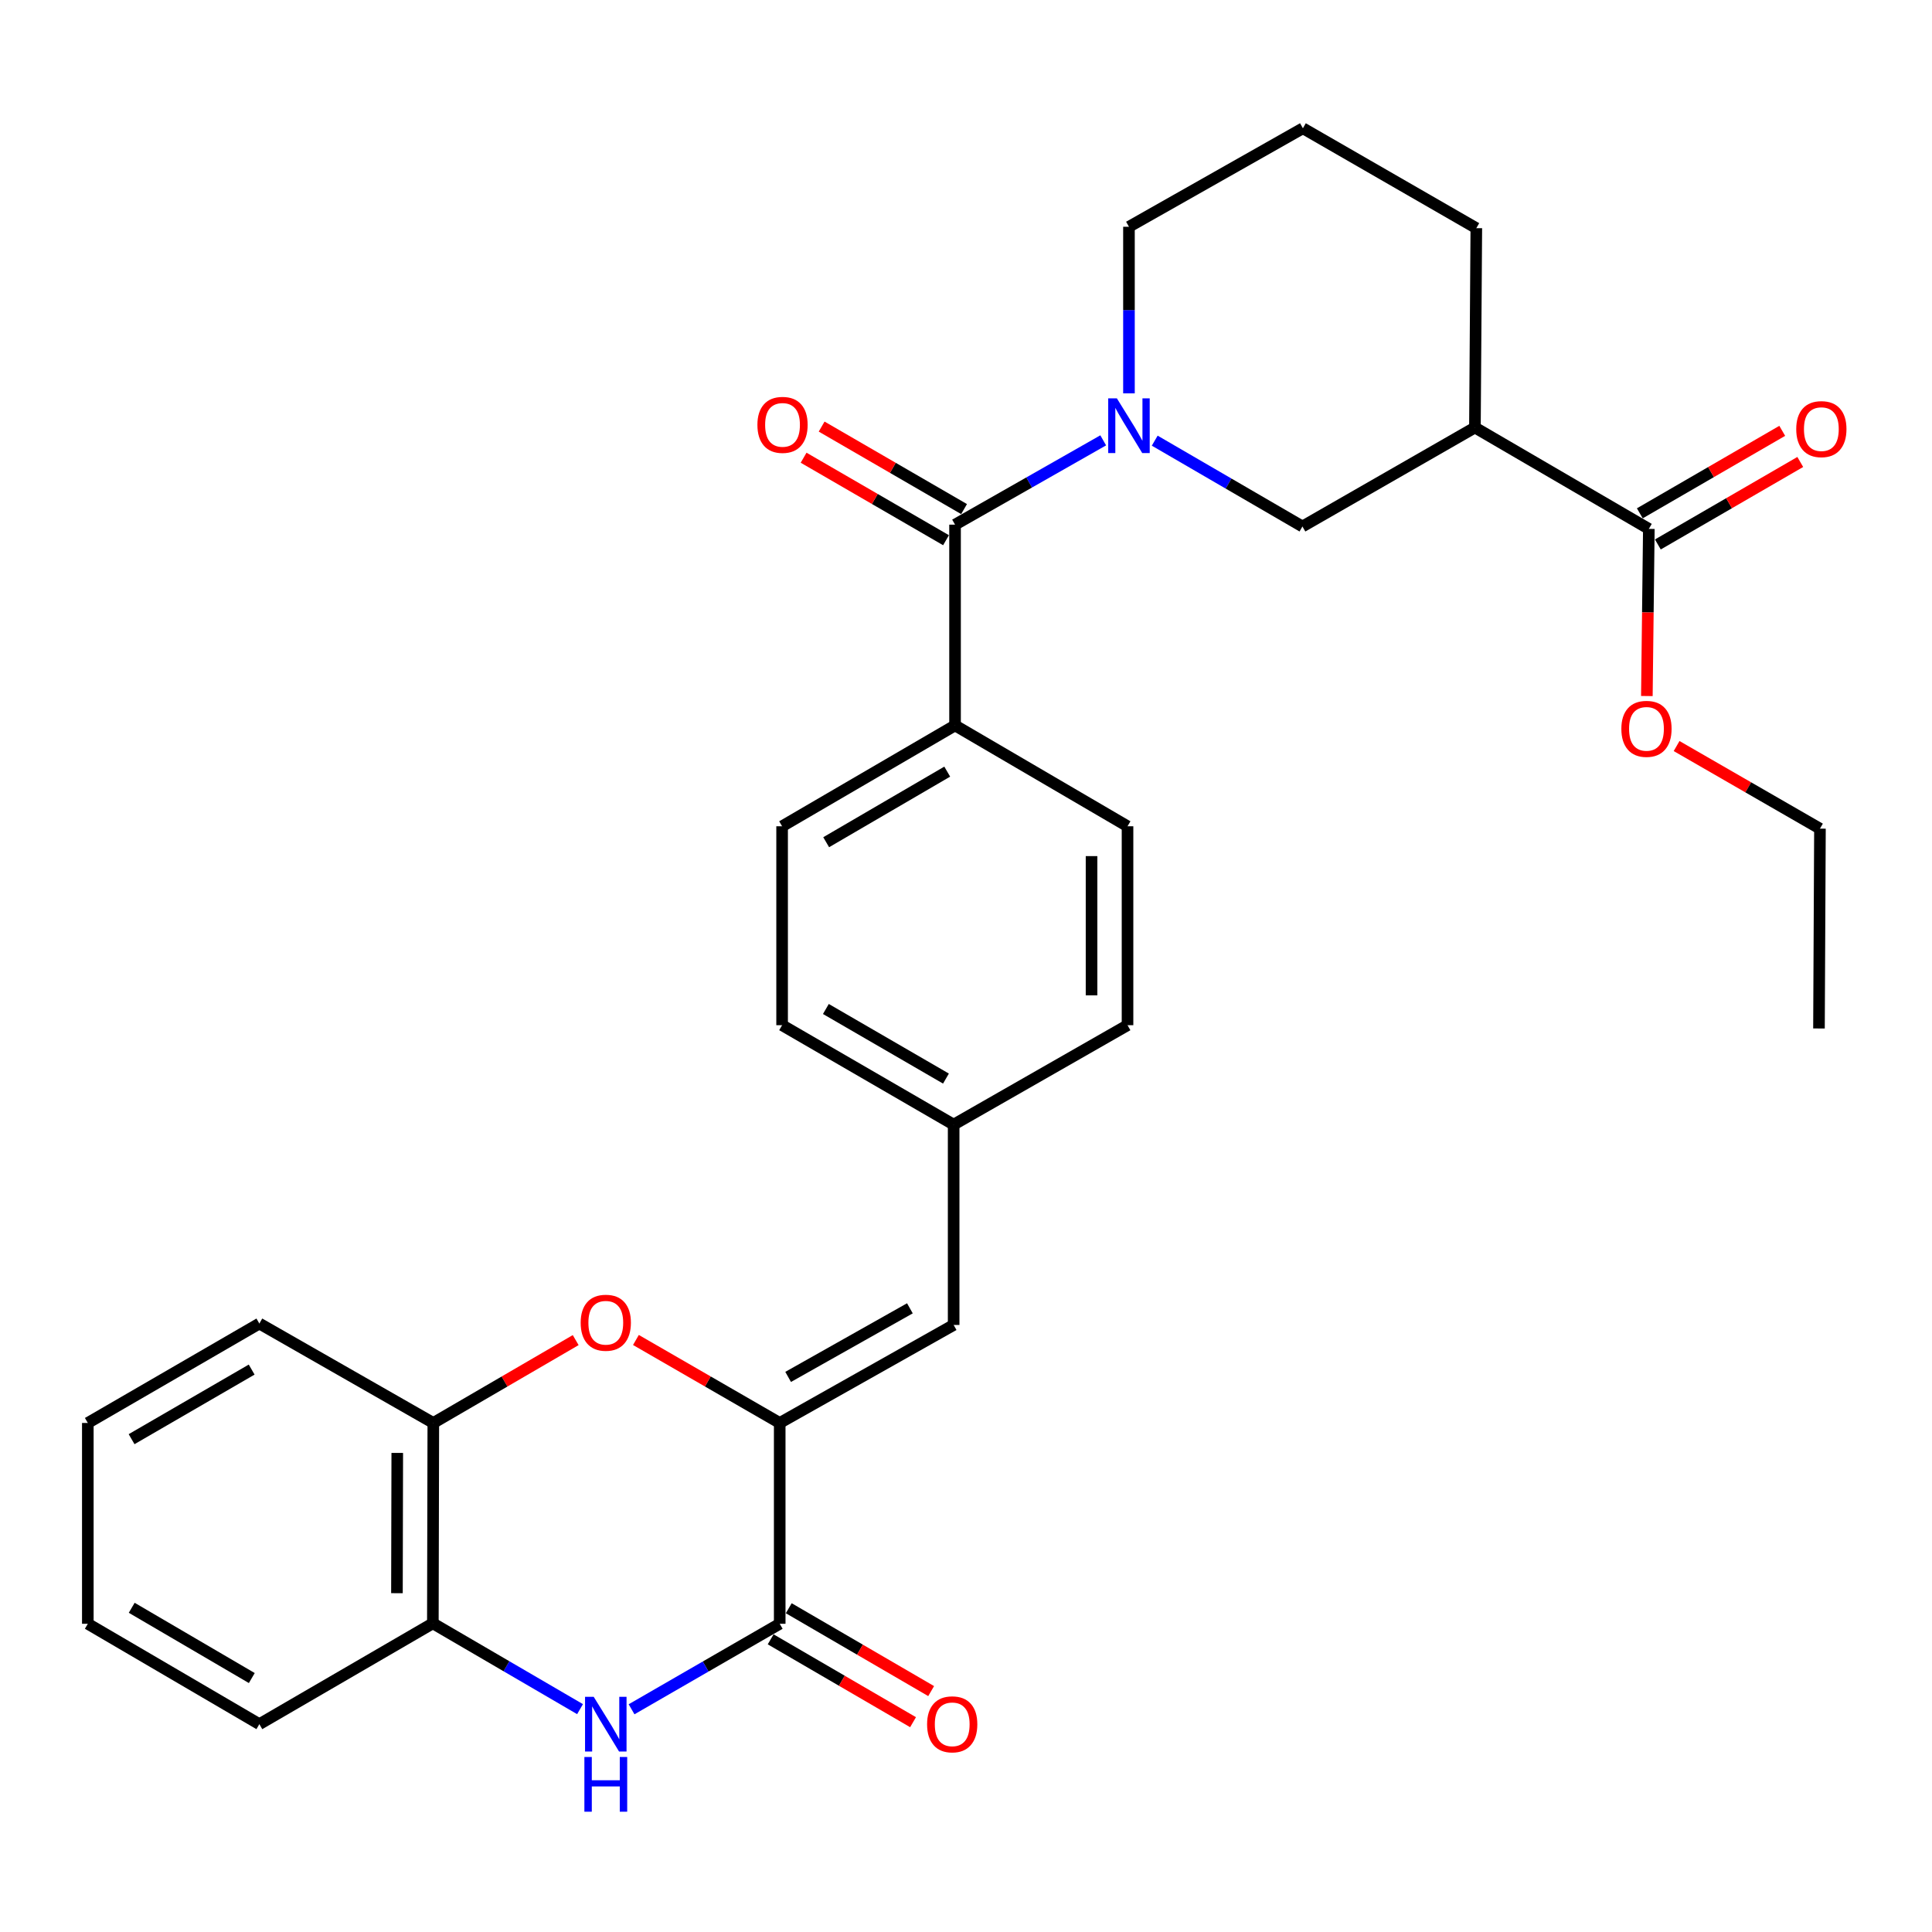 <?xml version='1.0' encoding='iso-8859-1'?>
<svg version='1.1' baseProfile='full'
              xmlns='http://www.w3.org/2000/svg'
                      xmlns:rdkit='http://www.rdkit.org/xml'
                      xmlns:xlink='http://www.w3.org/1999/xlink'
                  xml:space='preserve'
width='1000px' height='1000px' viewBox='0 0 1000 1000'>
<!-- END OF HEADER -->
<rect style='opacity:1.0;fill:#FFFFFF;stroke:none' width='1000' height='1000' x='0' y='0'> </rect>
<path class='bond-1' d='M 403.576,736.522 L 403.576,840.467' style='fill:none;fill-rule:evenodd;stroke:#000000;stroke-width:6px;stroke-linecap:butt;stroke-linejoin:miter;stroke-opacity:1' />
<path class='bond-3' d='M 403.576,736.522 L 366.366,715.045' style='fill:none;fill-rule:evenodd;stroke:#000000;stroke-width:6px;stroke-linecap:butt;stroke-linejoin:miter;stroke-opacity:1' />
<path class='bond-3' d='M 366.366,715.045 L 329.155,693.568' style='fill:none;fill-rule:evenodd;stroke:#FF0000;stroke-width:6px;stroke-linecap:butt;stroke-linejoin:miter;stroke-opacity:1' />
<path class='bond-7' d='M 403.576,736.522 L 493.606,685.796' style='fill:none;fill-rule:evenodd;stroke:#000000;stroke-width:6px;stroke-linecap:butt;stroke-linejoin:miter;stroke-opacity:1' />
<path class='bond-7' d='M 407.939,712.689 L 470.96,677.181' style='fill:none;fill-rule:evenodd;stroke:#000000;stroke-width:6px;stroke-linecap:butt;stroke-linejoin:miter;stroke-opacity:1' />
<path class='bond-0' d='M 571.02,227.921 L 532.675,249.74' style='fill:none;fill-rule:evenodd;stroke:#0000FF;stroke-width:6px;stroke-linecap:butt;stroke-linejoin:miter;stroke-opacity:1' />
<path class='bond-0' d='M 532.675,249.74 L 494.33,271.559' style='fill:none;fill-rule:evenodd;stroke:#000000;stroke-width:6px;stroke-linecap:butt;stroke-linejoin:miter;stroke-opacity:1' />
<path class='bond-6' d='M 597.685,228.086 L 635.913,250.298' style='fill:none;fill-rule:evenodd;stroke:#0000FF;stroke-width:6px;stroke-linecap:butt;stroke-linejoin:miter;stroke-opacity:1' />
<path class='bond-6' d='M 635.913,250.298 L 674.141,272.511' style='fill:none;fill-rule:evenodd;stroke:#000000;stroke-width:6px;stroke-linecap:butt;stroke-linejoin:miter;stroke-opacity:1' />
<path class='bond-18' d='M 584.349,203.603 L 584.349,160.489' style='fill:none;fill-rule:evenodd;stroke:#0000FF;stroke-width:6px;stroke-linecap:butt;stroke-linejoin:miter;stroke-opacity:1' />
<path class='bond-18' d='M 584.349,160.489 L 584.349,117.375' style='fill:none;fill-rule:evenodd;stroke:#000000;stroke-width:6px;stroke-linecap:butt;stroke-linejoin:miter;stroke-opacity:1' />
<path class='bond-2' d='M 403.576,840.467 L 365.236,862.596' style='fill:none;fill-rule:evenodd;stroke:#000000;stroke-width:6px;stroke-linecap:butt;stroke-linejoin:miter;stroke-opacity:1' />
<path class='bond-2' d='M 365.236,862.596 L 326.895,884.725' style='fill:none;fill-rule:evenodd;stroke:#0000FF;stroke-width:6px;stroke-linecap:butt;stroke-linejoin:miter;stroke-opacity:1' />
<path class='bond-12' d='M 398.893,848.515 L 435.744,869.959' style='fill:none;fill-rule:evenodd;stroke:#000000;stroke-width:6px;stroke-linecap:butt;stroke-linejoin:miter;stroke-opacity:1' />
<path class='bond-12' d='M 435.744,869.959 L 472.595,891.404' style='fill:none;fill-rule:evenodd;stroke:#FF0000;stroke-width:6px;stroke-linecap:butt;stroke-linejoin:miter;stroke-opacity:1' />
<path class='bond-12' d='M 408.259,832.419 L 445.11,853.864' style='fill:none;fill-rule:evenodd;stroke:#000000;stroke-width:6px;stroke-linecap:butt;stroke-linejoin:miter;stroke-opacity:1' />
<path class='bond-12' d='M 445.11,853.864 L 481.961,875.308' style='fill:none;fill-rule:evenodd;stroke:#FF0000;stroke-width:6px;stroke-linecap:butt;stroke-linejoin:miter;stroke-opacity:1' />
<path class='bond-30' d='M 300.226,884.651 L 262.135,862.44' style='fill:none;fill-rule:evenodd;stroke:#0000FF;stroke-width:6px;stroke-linecap:butt;stroke-linejoin:miter;stroke-opacity:1' />
<path class='bond-30' d='M 262.135,862.44 L 224.045,840.229' style='fill:none;fill-rule:evenodd;stroke:#000000;stroke-width:6px;stroke-linecap:butt;stroke-linejoin:miter;stroke-opacity:1' />
<path class='bond-10' d='M 297.975,693.634 L 261.129,715.078' style='fill:none;fill-rule:evenodd;stroke:#FF0000;stroke-width:6px;stroke-linecap:butt;stroke-linejoin:miter;stroke-opacity:1' />
<path class='bond-10' d='M 261.129,715.078 L 224.283,736.522' style='fill:none;fill-rule:evenodd;stroke:#000000;stroke-width:6px;stroke-linecap:butt;stroke-linejoin:miter;stroke-opacity:1' />
<path class='bond-4' d='M 494.33,271.559 L 494.33,375.473' style='fill:none;fill-rule:evenodd;stroke:#000000;stroke-width:6px;stroke-linecap:butt;stroke-linejoin:miter;stroke-opacity:1' />
<path class='bond-13' d='M 498.997,263.502 L 462.14,242.15' style='fill:none;fill-rule:evenodd;stroke:#000000;stroke-width:6px;stroke-linecap:butt;stroke-linejoin:miter;stroke-opacity:1' />
<path class='bond-13' d='M 462.14,242.15 L 425.282,220.798' style='fill:none;fill-rule:evenodd;stroke:#FF0000;stroke-width:6px;stroke-linecap:butt;stroke-linejoin:miter;stroke-opacity:1' />
<path class='bond-13' d='M 489.662,279.616 L 452.805,258.264' style='fill:none;fill-rule:evenodd;stroke:#000000;stroke-width:6px;stroke-linecap:butt;stroke-linejoin:miter;stroke-opacity:1' />
<path class='bond-13' d='M 452.805,258.264 L 415.947,236.912' style='fill:none;fill-rule:evenodd;stroke:#FF0000;stroke-width:6px;stroke-linecap:butt;stroke-linejoin:miter;stroke-opacity:1' />
<path class='bond-5' d='M 763.415,221.289 L 674.141,272.511' style='fill:none;fill-rule:evenodd;stroke:#000000;stroke-width:6px;stroke-linecap:butt;stroke-linejoin:miter;stroke-opacity:1' />
<path class='bond-8' d='M 763.415,221.289 L 853.434,273.752' style='fill:none;fill-rule:evenodd;stroke:#000000;stroke-width:6px;stroke-linecap:butt;stroke-linejoin:miter;stroke-opacity:1' />
<path class='bond-33' d='M 763.415,221.289 L 764.139,118.099' style='fill:none;fill-rule:evenodd;stroke:#000000;stroke-width:6px;stroke-linecap:butt;stroke-linejoin:miter;stroke-opacity:1' />
<path class='bond-15' d='M 493.606,685.796 L 493.606,582.1' style='fill:none;fill-rule:evenodd;stroke:#000000;stroke-width:6px;stroke-linecap:butt;stroke-linejoin:miter;stroke-opacity:1' />
<path class='bond-14' d='M 858.101,281.81 L 894.959,260.462' style='fill:none;fill-rule:evenodd;stroke:#000000;stroke-width:6px;stroke-linecap:butt;stroke-linejoin:miter;stroke-opacity:1' />
<path class='bond-14' d='M 894.959,260.462 L 931.816,239.114' style='fill:none;fill-rule:evenodd;stroke:#FF0000;stroke-width:6px;stroke-linecap:butt;stroke-linejoin:miter;stroke-opacity:1' />
<path class='bond-14' d='M 848.767,265.695 L 885.625,244.347' style='fill:none;fill-rule:evenodd;stroke:#000000;stroke-width:6px;stroke-linecap:butt;stroke-linejoin:miter;stroke-opacity:1' />
<path class='bond-14' d='M 885.625,244.347 L 922.483,223' style='fill:none;fill-rule:evenodd;stroke:#FF0000;stroke-width:6px;stroke-linecap:butt;stroke-linejoin:miter;stroke-opacity:1' />
<path class='bond-19' d='M 853.434,273.752 L 852.924,317.008' style='fill:none;fill-rule:evenodd;stroke:#000000;stroke-width:6px;stroke-linecap:butt;stroke-linejoin:miter;stroke-opacity:1' />
<path class='bond-19' d='M 852.924,317.008 L 852.413,360.264' style='fill:none;fill-rule:evenodd;stroke:#FF0000;stroke-width:6px;stroke-linecap:butt;stroke-linejoin:miter;stroke-opacity:1' />
<path class='bond-9' d='M 224.045,840.229 L 224.283,736.522' style='fill:none;fill-rule:evenodd;stroke:#000000;stroke-width:6px;stroke-linecap:butt;stroke-linejoin:miter;stroke-opacity:1' />
<path class='bond-9' d='M 205.458,824.63 L 205.624,752.035' style='fill:none;fill-rule:evenodd;stroke:#000000;stroke-width:6px;stroke-linecap:butt;stroke-linejoin:miter;stroke-opacity:1' />
<path class='bond-24' d='M 224.045,840.229 L 134.243,892.424' style='fill:none;fill-rule:evenodd;stroke:#000000;stroke-width:6px;stroke-linecap:butt;stroke-linejoin:miter;stroke-opacity:1' />
<path class='bond-25' d='M 224.283,736.522 L 134.243,685.062' style='fill:none;fill-rule:evenodd;stroke:#000000;stroke-width:6px;stroke-linecap:butt;stroke-linejoin:miter;stroke-opacity:1' />
<path class='bond-11' d='M 494.33,375.473 L 404.818,427.678' style='fill:none;fill-rule:evenodd;stroke:#000000;stroke-width:6px;stroke-linecap:butt;stroke-linejoin:miter;stroke-opacity:1' />
<path class='bond-11' d='M 490.285,399.39 L 427.626,435.934' style='fill:none;fill-rule:evenodd;stroke:#000000;stroke-width:6px;stroke-linecap:butt;stroke-linejoin:miter;stroke-opacity:1' />
<path class='bond-31' d='M 494.33,375.473 L 583.604,427.678' style='fill:none;fill-rule:evenodd;stroke:#000000;stroke-width:6px;stroke-linecap:butt;stroke-linejoin:miter;stroke-opacity:1' />
<path class='bond-20' d='M 493.606,582.1 L 583.604,530.64' style='fill:none;fill-rule:evenodd;stroke:#000000;stroke-width:6px;stroke-linecap:butt;stroke-linejoin:miter;stroke-opacity:1' />
<path class='bond-21' d='M 493.606,582.1 L 404.818,530.64' style='fill:none;fill-rule:evenodd;stroke:#000000;stroke-width:6px;stroke-linecap:butt;stroke-linejoin:miter;stroke-opacity:1' />
<path class='bond-21' d='M 489.626,558.269 L 427.474,522.247' style='fill:none;fill-rule:evenodd;stroke:#000000;stroke-width:6px;stroke-linecap:butt;stroke-linejoin:miter;stroke-opacity:1' />
<path class='bond-16' d='M 404.818,427.678 L 404.818,530.64' style='fill:none;fill-rule:evenodd;stroke:#000000;stroke-width:6px;stroke-linecap:butt;stroke-linejoin:miter;stroke-opacity:1' />
<path class='bond-17' d='M 583.604,427.678 L 583.604,530.64' style='fill:none;fill-rule:evenodd;stroke:#000000;stroke-width:6px;stroke-linecap:butt;stroke-linejoin:miter;stroke-opacity:1' />
<path class='bond-17' d='M 564.982,443.122 L 564.982,515.195' style='fill:none;fill-rule:evenodd;stroke:#000000;stroke-width:6px;stroke-linecap:butt;stroke-linejoin:miter;stroke-opacity:1' />
<path class='bond-23' d='M 584.349,117.375 L 674.379,66.391' style='fill:none;fill-rule:evenodd;stroke:#000000;stroke-width:6px;stroke-linecap:butt;stroke-linejoin:miter;stroke-opacity:1' />
<path class='bond-26' d='M 867.804,386.153 L 904.905,407.531' style='fill:none;fill-rule:evenodd;stroke:#FF0000;stroke-width:6px;stroke-linecap:butt;stroke-linejoin:miter;stroke-opacity:1' />
<path class='bond-26' d='M 904.905,407.531 L 942.005,428.909' style='fill:none;fill-rule:evenodd;stroke:#000000;stroke-width:6px;stroke-linecap:butt;stroke-linejoin:miter;stroke-opacity:1' />
<path class='bond-22' d='M 764.139,118.099 L 674.379,66.391' style='fill:none;fill-rule:evenodd;stroke:#000000;stroke-width:6px;stroke-linecap:butt;stroke-linejoin:miter;stroke-opacity:1' />
<path class='bond-32' d='M 134.243,892.424 L 45.455,840.467' style='fill:none;fill-rule:evenodd;stroke:#000000;stroke-width:6px;stroke-linecap:butt;stroke-linejoin:miter;stroke-opacity:1' />
<path class='bond-32' d='M 130.33,868.557 L 68.178,832.188' style='fill:none;fill-rule:evenodd;stroke:#000000;stroke-width:6px;stroke-linecap:butt;stroke-linejoin:miter;stroke-opacity:1' />
<path class='bond-28' d='M 134.243,685.062 L 45.455,736.522' style='fill:none;fill-rule:evenodd;stroke:#000000;stroke-width:6px;stroke-linecap:butt;stroke-linejoin:miter;stroke-opacity:1' />
<path class='bond-28' d='M 130.263,708.893 L 68.111,744.915' style='fill:none;fill-rule:evenodd;stroke:#000000;stroke-width:6px;stroke-linecap:butt;stroke-linejoin:miter;stroke-opacity:1' />
<path class='bond-27' d='M 942.005,428.909 L 941.498,532.336' style='fill:none;fill-rule:evenodd;stroke:#000000;stroke-width:6px;stroke-linecap:butt;stroke-linejoin:miter;stroke-opacity:1' />
<path class='bond-29' d='M 45.455,736.522 L 45.455,840.467' style='fill:none;fill-rule:evenodd;stroke:#000000;stroke-width:6px;stroke-linecap:butt;stroke-linejoin:miter;stroke-opacity:1' />
<path  class='atom-1' d='M 578.089 206.177
L 587.369 221.177
Q 588.289 222.657, 589.769 225.337
Q 591.249 228.017, 591.329 228.177
L 591.329 206.177
L 595.089 206.177
L 595.089 234.497
L 591.209 234.497
L 581.249 218.097
Q 580.089 216.177, 578.849 213.977
Q 577.649 211.777, 577.289 211.097
L 577.289 234.497
L 573.609 234.497
L 573.609 206.177
L 578.089 206.177
' fill='#0000FF'/>
<path  class='atom-3' d='M 307.297 878.264
L 316.577 893.264
Q 317.497 894.744, 318.977 897.424
Q 320.457 900.104, 320.537 900.264
L 320.537 878.264
L 324.297 878.264
L 324.297 906.584
L 320.417 906.584
L 310.457 890.184
Q 309.297 888.264, 308.057 886.064
Q 306.857 883.864, 306.497 883.184
L 306.497 906.584
L 302.817 906.584
L 302.817 878.264
L 307.297 878.264
' fill='#0000FF'/>
<path  class='atom-3' d='M 302.477 909.416
L 306.317 909.416
L 306.317 921.456
L 320.797 921.456
L 320.797 909.416
L 324.637 909.416
L 324.637 937.736
L 320.797 937.736
L 320.797 924.656
L 306.317 924.656
L 306.317 937.736
L 302.477 937.736
L 302.477 909.416
' fill='#0000FF'/>
<path  class='atom-4' d='M 300.557 684.645
Q 300.557 677.845, 303.917 674.045
Q 307.277 670.245, 313.557 670.245
Q 319.837 670.245, 323.197 674.045
Q 326.557 677.845, 326.557 684.645
Q 326.557 691.525, 323.157 695.445
Q 319.757 699.325, 313.557 699.325
Q 307.317 699.325, 303.917 695.445
Q 300.557 691.565, 300.557 684.645
M 313.557 696.125
Q 317.877 696.125, 320.197 693.245
Q 322.557 690.325, 322.557 684.645
Q 322.557 679.085, 320.197 676.285
Q 317.877 673.445, 313.557 673.445
Q 309.237 673.445, 306.877 676.245
Q 304.557 679.045, 304.557 684.645
Q 304.557 690.365, 306.877 693.245
Q 309.237 696.125, 313.557 696.125
' fill='#FF0000'/>
<path  class='atom-13' d='M 479.861 892.504
Q 479.861 885.704, 483.221 881.904
Q 486.581 878.104, 492.861 878.104
Q 499.141 878.104, 502.501 881.904
Q 505.861 885.704, 505.861 892.504
Q 505.861 899.384, 502.461 903.304
Q 499.061 907.184, 492.861 907.184
Q 486.621 907.184, 483.221 903.304
Q 479.861 899.424, 479.861 892.504
M 492.861 903.984
Q 497.181 903.984, 499.501 901.104
Q 501.861 898.184, 501.861 892.504
Q 501.861 886.944, 499.501 884.144
Q 497.181 881.304, 492.861 881.304
Q 488.541 881.304, 486.181 884.104
Q 483.861 886.904, 483.861 892.504
Q 483.861 898.224, 486.181 901.104
Q 488.541 903.984, 492.861 903.984
' fill='#FF0000'/>
<path  class='atom-14' d='M 392.035 219.91
Q 392.035 213.11, 395.395 209.31
Q 398.755 205.51, 405.035 205.51
Q 411.315 205.51, 414.675 209.31
Q 418.035 213.11, 418.035 219.91
Q 418.035 226.79, 414.635 230.71
Q 411.235 234.59, 405.035 234.59
Q 398.795 234.59, 395.395 230.71
Q 392.035 226.83, 392.035 219.91
M 405.035 231.39
Q 409.355 231.39, 411.675 228.51
Q 414.035 225.59, 414.035 219.91
Q 414.035 214.35, 411.675 211.55
Q 409.355 208.71, 405.035 208.71
Q 400.715 208.71, 398.355 211.51
Q 396.035 214.31, 396.035 219.91
Q 396.035 225.63, 398.355 228.51
Q 400.715 231.39, 405.035 231.39
' fill='#FF0000'/>
<path  class='atom-15' d='M 929.729 222.113
Q 929.729 215.313, 933.089 211.513
Q 936.449 207.713, 942.729 207.713
Q 949.009 207.713, 952.369 211.513
Q 955.729 215.313, 955.729 222.113
Q 955.729 228.993, 952.329 232.913
Q 948.929 236.793, 942.729 236.793
Q 936.489 236.793, 933.089 232.913
Q 929.729 229.033, 929.729 222.113
M 942.729 233.593
Q 947.049 233.593, 949.369 230.713
Q 951.729 227.793, 951.729 222.113
Q 951.729 216.553, 949.369 213.753
Q 947.049 210.913, 942.729 210.913
Q 938.409 210.913, 936.049 213.713
Q 933.729 216.513, 933.729 222.113
Q 933.729 227.833, 936.049 230.713
Q 938.409 233.593, 942.729 233.593
' fill='#FF0000'/>
<path  class='atom-20' d='M 839.213 377.249
Q 839.213 370.449, 842.573 366.649
Q 845.933 362.849, 852.213 362.849
Q 858.493 362.849, 861.853 366.649
Q 865.213 370.449, 865.213 377.249
Q 865.213 384.129, 861.813 388.049
Q 858.413 391.929, 852.213 391.929
Q 845.973 391.929, 842.573 388.049
Q 839.213 384.169, 839.213 377.249
M 852.213 388.729
Q 856.533 388.729, 858.853 385.849
Q 861.213 382.929, 861.213 377.249
Q 861.213 371.689, 858.853 368.889
Q 856.533 366.049, 852.213 366.049
Q 847.893 366.049, 845.533 368.849
Q 843.213 371.649, 843.213 377.249
Q 843.213 382.969, 845.533 385.849
Q 847.893 388.729, 852.213 388.729
' fill='#FF0000'/>
</svg>
